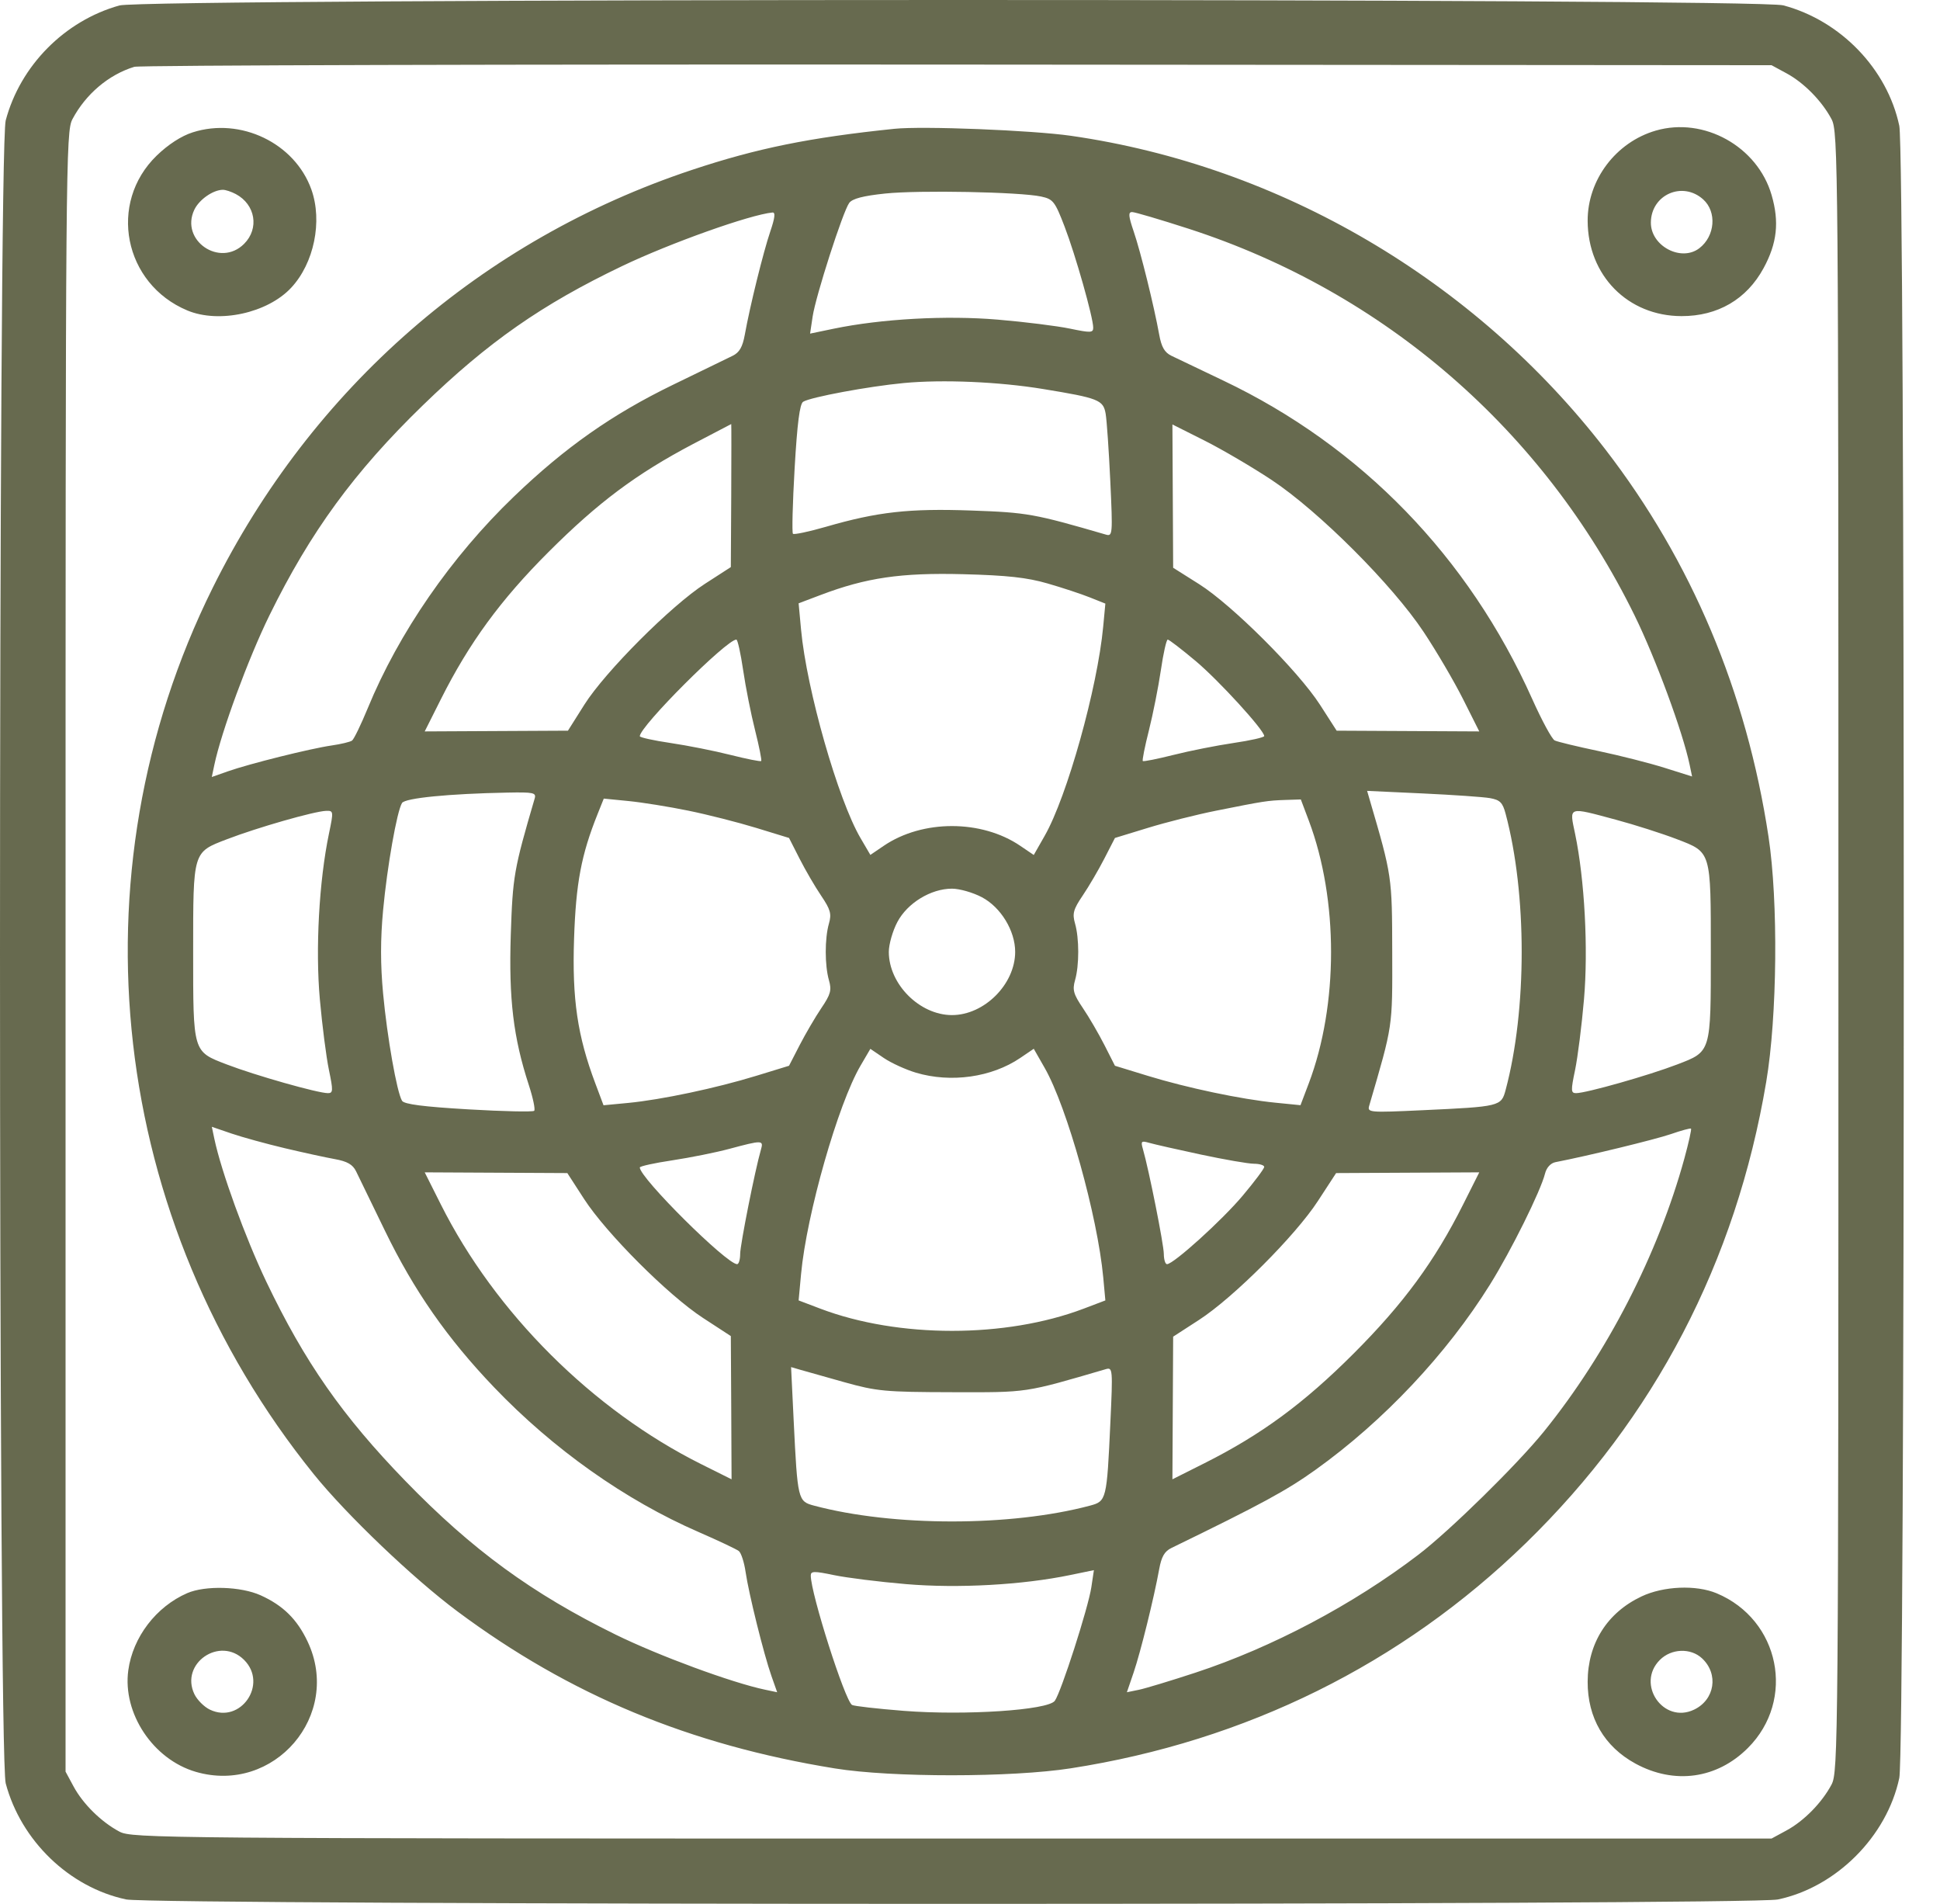 <svg width="53" height="52" viewBox="0 0 53 52" fill="none" xmlns="http://www.w3.org/2000/svg">
<path fill-rule="evenodd" clip-rule="evenodd" d="M3.263 0.149C1.768 0.566 0.554 1.791 0.156 3.289C-0.052 4.068 -0.052 47.928 0.156 48.708C0.573 50.276 1.894 51.549 3.446 51.879C4.205 52.039 47.801 52.041 48.57 51.88C50.162 51.547 51.549 50.16 51.888 48.561C52.051 47.795 52.051 4.202 51.888 3.436C51.559 1.884 50.286 0.563 48.718 0.146C47.979 -0.051 3.971 -0.047 3.263 0.149ZM48.804 2.001C49.283 2.259 49.772 2.757 50.036 3.253C50.219 3.597 50.225 4.357 50.225 25.998C50.225 47.64 50.219 48.4 50.036 48.743C49.772 49.239 49.283 49.737 48.804 49.996L48.398 50.216H26.008C4.367 50.216 3.607 50.209 3.263 50.027C2.767 49.763 2.269 49.273 2.01 48.794L1.791 48.388V25.998C1.791 4.357 1.797 3.597 1.98 3.253C2.345 2.567 2.97 2.039 3.669 1.825C3.809 1.782 13.93 1.755 26.16 1.764L48.398 1.781L48.804 2.001ZM5.264 3.615C4.955 3.713 4.595 3.946 4.283 4.248C2.943 5.545 3.379 7.753 5.119 8.48C5.983 8.841 7.307 8.552 7.953 7.861C8.58 7.191 8.816 6.042 8.506 5.174C8.053 3.908 6.573 3.196 5.264 3.615ZM24.434 3.518C22.122 3.757 20.685 4.048 18.903 4.641C13.165 6.549 8.517 10.601 5.81 16.057C1.912 23.912 2.988 33.344 8.573 40.265C9.469 41.375 11.288 43.112 12.497 44.012C15.568 46.298 18.84 47.658 22.81 48.301C24.355 48.551 27.637 48.55 29.257 48.297C34.038 47.554 38.292 45.449 41.682 42.15C45.204 38.723 47.425 34.465 48.252 29.552C48.555 27.759 48.584 24.626 48.315 22.851C47.715 18.894 46.211 15.326 43.858 12.275C40.287 7.648 34.973 4.53 29.257 3.709C28.195 3.557 25.206 3.438 24.434 3.518ZM45.236 3.567C44.146 3.883 43.37 4.911 43.374 6.032C43.379 7.524 44.471 8.632 45.939 8.634C46.928 8.636 47.717 8.175 48.179 7.326C48.55 6.645 48.614 6.063 48.399 5.326C48.014 4 46.55 3.186 45.236 3.567ZM6.443 5.301C6.979 5.587 7.088 6.241 6.669 6.66C6.009 7.32 4.909 6.564 5.31 5.726C5.443 5.45 5.819 5.187 6.088 5.184C6.161 5.183 6.321 5.236 6.443 5.301ZM28.444 5.368C28.771 5.439 28.82 5.501 29.083 6.186C29.381 6.961 29.866 8.672 29.866 8.948C29.867 9.091 29.799 9.094 29.232 8.976C28.883 8.903 27.996 8.792 27.26 8.73C25.844 8.61 24.079 8.708 22.775 8.978L22.131 9.112L22.201 8.645C22.285 8.085 23.027 5.779 23.2 5.543C23.285 5.426 23.579 5.349 24.183 5.286C25.105 5.189 27.86 5.242 28.444 5.368ZM46.532 5.448C46.908 5.788 46.855 6.449 46.426 6.779C45.929 7.161 45.095 6.719 45.101 6.076C45.108 5.315 45.968 4.938 46.532 5.448ZM21.043 6.325C20.854 6.882 20.488 8.36 20.348 9.14C20.287 9.477 20.201 9.627 20.015 9.718C19.877 9.785 19.147 10.14 18.393 10.506C16.726 11.315 15.444 12.215 14.043 13.56C12.33 15.204 10.892 17.286 10.045 19.348C9.861 19.794 9.669 20.19 9.618 20.227C9.567 20.264 9.316 20.324 9.06 20.361C8.479 20.445 6.811 20.861 6.226 21.067L5.786 21.222L5.855 20.894C6.045 19.989 6.783 17.985 7.36 16.809C8.479 14.529 9.679 12.886 11.553 11.069C13.33 9.345 14.805 8.315 16.999 7.266C18.313 6.638 20.486 5.864 21.103 5.804C21.189 5.795 21.171 5.949 21.043 6.325ZM32.472 6.247C37.817 7.976 42.175 11.754 44.656 16.809C45.231 17.982 45.972 19.99 46.16 20.887L46.227 21.208L45.484 20.974C45.076 20.845 44.263 20.638 43.676 20.514C43.09 20.391 42.548 20.26 42.474 20.224C42.398 20.188 42.122 19.678 41.86 19.093C40.12 15.208 37.192 12.191 33.421 10.395C32.778 10.09 32.14 9.784 32.002 9.717C31.815 9.626 31.73 9.478 31.669 9.14C31.528 8.36 31.163 6.882 30.973 6.325C30.828 5.899 30.819 5.792 30.929 5.792C31.004 5.792 31.698 5.997 32.472 6.247ZM28.496 10.625C30.016 10.874 30.141 10.924 30.206 11.301C30.237 11.482 30.294 12.312 30.333 13.144C30.401 14.598 30.396 14.655 30.211 14.601C28.255 14.032 28.066 13.998 26.54 13.944C24.841 13.883 23.977 13.979 22.568 14.387C22.1 14.522 21.692 14.608 21.663 14.579C21.633 14.549 21.654 13.744 21.709 12.79C21.78 11.564 21.848 11.031 21.942 10.973C22.146 10.847 23.726 10.553 24.688 10.462C25.755 10.361 27.29 10.427 28.496 10.625ZM19.977 13.534L19.966 15.489L19.258 15.946C18.333 16.543 16.532 18.347 15.964 19.247L15.516 19.957L13.56 19.967L11.603 19.977L12.044 19.099C12.817 17.559 13.675 16.386 14.985 15.077C16.34 13.723 17.382 12.944 18.934 12.127C19.502 11.829 19.971 11.583 19.977 11.582C19.982 11.581 19.982 12.459 19.977 13.534ZM34.745 13.112C36.033 13.967 38.039 15.973 38.894 17.261C39.245 17.789 39.73 18.616 39.972 19.099L40.413 19.977L38.465 19.967L36.517 19.957L36.061 19.248C35.464 18.323 33.659 16.523 32.76 15.955L32.05 15.507L32.04 13.55L32.03 11.593L32.908 12.034C33.391 12.277 34.217 12.762 34.745 13.112ZM28.619 15.936C29.022 16.052 29.542 16.224 29.774 16.317L30.198 16.486L30.139 17.113C29.983 18.787 29.152 21.758 28.541 22.827L28.242 23.352L27.872 23.101C26.814 22.383 25.203 22.383 24.146 23.1L23.778 23.35L23.51 22.892C22.896 21.846 22.037 18.834 21.885 17.202L21.818 16.478L22.416 16.252C23.665 15.778 24.615 15.639 26.313 15.683C27.515 15.714 28.06 15.774 28.619 15.936ZM20.303 18.307C20.37 18.767 20.517 19.506 20.629 19.948C20.74 20.389 20.815 20.767 20.796 20.786C20.776 20.805 20.399 20.73 19.957 20.619C19.516 20.507 18.777 20.361 18.317 20.293C17.856 20.225 17.479 20.142 17.479 20.108C17.479 19.84 19.849 17.469 20.117 17.469C20.152 17.469 20.235 17.846 20.303 18.307ZM32.666 18.055C33.299 18.587 34.538 19.943 34.538 20.104C34.538 20.14 34.161 20.225 33.7 20.293C33.239 20.361 32.501 20.507 32.059 20.619C31.617 20.73 31.24 20.805 31.221 20.786C31.201 20.767 31.276 20.389 31.388 19.948C31.499 19.506 31.646 18.767 31.714 18.307C31.781 17.846 31.866 17.469 31.902 17.469C31.938 17.469 32.282 17.733 32.666 18.055ZM14.607 21.81C14.039 23.748 14.007 23.93 13.954 25.541C13.898 27.286 14.024 28.339 14.447 29.635C14.562 29.988 14.628 30.304 14.594 30.339C14.559 30.373 13.752 30.356 12.799 30.3C11.568 30.228 11.042 30.16 10.984 30.066C10.844 29.84 10.577 28.331 10.466 27.136C10.392 26.344 10.392 25.652 10.466 24.861C10.577 23.669 10.844 22.157 10.983 21.932C11.067 21.797 12.259 21.679 13.861 21.648C14.577 21.634 14.654 21.65 14.607 21.81ZM40.705 21.799C40.98 21.848 41.051 21.919 41.133 22.227C41.718 24.415 41.718 27.582 41.133 29.77C41.013 30.218 40.983 30.225 38.863 30.323C37.409 30.391 37.352 30.386 37.406 30.201C38.058 27.969 38.04 28.09 38.035 25.998C38.031 23.936 38.029 23.925 37.42 21.845L37.349 21.601L38.862 21.671C39.695 21.71 40.524 21.767 40.705 21.799ZM18.807 22.142C19.333 22.249 20.166 22.461 20.659 22.612L21.556 22.887L21.844 23.453C22.002 23.764 22.267 24.219 22.434 24.465C22.689 24.843 22.722 24.96 22.646 25.226C22.53 25.63 22.53 26.369 22.647 26.775C22.724 27.045 22.693 27.159 22.438 27.535C22.273 27.779 22.008 28.233 21.847 28.544L21.556 29.109L20.659 29.384C19.566 29.72 18.067 30.037 17.161 30.124L16.488 30.188L16.264 29.591C15.775 28.292 15.628 27.288 15.683 25.643C15.734 24.12 15.879 23.35 16.326 22.234L16.495 21.812L17.173 21.879C17.546 21.916 18.282 22.034 18.807 22.142ZM35.758 22.419C36.567 24.572 36.566 27.448 35.755 29.59L35.529 30.186L34.847 30.118C33.915 30.026 32.436 29.715 31.357 29.384L30.46 29.109L30.173 28.544C30.015 28.233 29.749 27.777 29.583 27.532C29.327 27.154 29.294 27.037 29.37 26.771C29.486 26.367 29.486 25.628 29.369 25.222C29.292 24.952 29.323 24.838 29.578 24.461C29.743 24.218 30.009 23.764 30.169 23.453L30.46 22.887L31.359 22.612C31.853 22.46 32.69 22.249 33.22 22.143C34.535 21.88 34.63 21.865 35.114 21.849L35.538 21.835L35.758 22.419ZM8.986 22.774C8.717 24.067 8.615 25.919 8.738 27.293C8.802 28.005 8.913 28.873 8.986 29.222C9.104 29.789 9.101 29.857 8.958 29.857C8.681 29.856 6.97 29.371 6.195 29.073C5.264 28.716 5.277 28.759 5.277 25.998C5.277 23.236 5.264 23.281 6.2 22.922C7.033 22.602 8.582 22.159 8.907 22.147C9.113 22.14 9.115 22.156 8.986 22.774ZM44.15 22.39C44.661 22.527 45.413 22.767 45.821 22.924C46.752 23.281 46.739 23.238 46.739 25.998C46.739 28.759 46.752 28.716 45.821 29.073C45.046 29.371 43.335 29.856 43.059 29.857C42.915 29.857 42.912 29.789 43.031 29.222C43.103 28.873 43.213 28.005 43.274 27.293C43.393 25.915 43.291 24.022 43.031 22.774C42.872 22.016 42.82 22.033 44.15 22.39ZM26.825 24.506C27.343 24.78 27.734 25.422 27.734 25.998C27.734 26.881 26.891 27.725 26.008 27.725C25.125 27.725 24.282 26.881 24.282 25.998C24.282 25.793 24.387 25.425 24.516 25.182C24.79 24.664 25.432 24.272 26.008 24.272C26.214 24.272 26.581 24.377 26.825 24.506ZM25.026 29.299C25.981 29.582 27.092 29.425 27.872 28.896L28.242 28.645L28.541 29.169C29.153 30.24 29.983 33.21 30.14 34.888L30.198 35.518L29.601 35.745C27.47 36.551 24.546 36.551 22.416 35.745L21.818 35.518L21.885 34.795C22.037 33.163 22.896 30.151 23.51 29.105L23.778 28.647L24.146 28.897C24.349 29.035 24.745 29.215 25.026 29.299ZM7.782 31.361C8.284 31.48 8.9 31.614 9.15 31.659C9.487 31.72 9.637 31.806 9.728 31.992C9.795 32.13 10.15 32.86 10.516 33.614C11.31 35.251 12.219 36.554 13.496 37.889C15.116 39.582 17.08 40.972 19.088 41.845C19.627 42.08 20.12 42.313 20.184 42.363C20.248 42.413 20.331 42.67 20.369 42.933C20.455 43.526 20.868 45.19 21.077 45.781L21.232 46.22L20.904 46.151C19.999 45.962 17.995 45.223 16.819 44.646C14.539 43.527 12.896 42.327 11.078 40.453C9.355 38.677 8.325 37.202 7.276 35.008C6.702 33.806 6.045 32 5.856 31.104L5.787 30.776L6.327 30.961C6.625 31.062 7.279 31.242 7.782 31.361ZM46.017 31.639C45.299 34.254 43.907 36.962 42.181 39.097C41.451 40 39.609 41.808 38.751 42.463C36.967 43.825 34.753 44.996 32.659 45.685C31.989 45.905 31.293 46.116 31.113 46.153L30.786 46.22L30.971 45.679C31.162 45.116 31.527 43.641 31.669 42.856C31.73 42.519 31.815 42.37 32.002 42.28C34.473 41.078 35.142 40.715 35.947 40.139C37.8 38.812 39.523 36.983 40.705 35.086C41.285 34.156 42.089 32.535 42.21 32.052C42.251 31.89 42.363 31.768 42.494 31.742C43.364 31.574 45.219 31.123 45.646 30.976C45.931 30.877 46.179 30.81 46.198 30.826C46.216 30.842 46.135 31.208 46.017 31.639ZM20.787 31.405C20.628 31.953 20.222 33.994 20.221 34.248C20.221 34.402 20.183 34.528 20.138 34.528C19.852 34.528 17.479 32.171 17.479 31.887C17.479 31.853 17.879 31.765 18.367 31.692C18.856 31.618 19.553 31.478 19.916 31.381C20.834 31.135 20.865 31.136 20.787 31.405ZM32.811 31.535C33.454 31.672 34.105 31.785 34.258 31.785C34.412 31.786 34.538 31.825 34.538 31.872C34.538 31.919 34.274 32.272 33.951 32.656C33.388 33.327 32.06 34.528 31.882 34.528C31.835 34.528 31.796 34.402 31.795 34.248C31.794 33.992 31.389 31.957 31.225 31.389C31.161 31.168 31.178 31.152 31.399 31.215C31.534 31.254 32.169 31.398 32.811 31.535ZM15.956 32.746C16.562 33.684 18.257 35.379 19.205 35.996L19.966 36.492L19.977 38.448L19.986 40.404L19.164 39.994C16.194 38.514 13.532 35.862 12.044 32.898L11.603 32.02L13.551 32.03L15.499 32.04L15.956 32.746ZM39.972 32.898C39.194 34.448 38.342 35.608 36.98 36.97C35.618 38.332 34.458 39.184 32.908 39.963L32.03 40.404L32.04 38.456L32.05 36.508L32.756 36.051C33.694 35.444 35.389 33.75 36.006 32.801L36.502 32.04L38.458 32.03L40.413 32.02L39.972 32.898ZM23.064 37.751C23.953 38 24.183 38.021 26.008 38.025C28.101 38.03 27.975 38.049 30.212 37.395C30.398 37.341 30.403 37.396 30.335 38.853C30.238 40.966 30.228 41.003 29.779 41.123C27.619 41.699 24.398 41.699 22.239 41.123C21.798 41.006 21.789 40.968 21.683 38.802L21.612 37.339L21.855 37.41C21.989 37.45 22.533 37.603 23.064 37.751ZM24.756 43.267C26.172 43.387 27.937 43.289 29.241 43.018L29.885 42.885L29.815 43.352C29.731 43.912 28.989 46.218 28.817 46.454C28.63 46.71 26.37 46.859 24.689 46.728C23.964 46.671 23.328 46.598 23.277 46.567C23.082 46.446 22.15 43.524 22.15 43.032C22.15 42.909 22.242 42.908 22.784 43.021C23.133 43.094 24.021 43.205 24.756 43.267ZM5.115 43.513C4.265 43.883 3.629 44.715 3.505 45.62C3.344 46.794 4.182 48.054 5.349 48.394C7.49 49.016 9.353 46.844 8.403 44.834C8.114 44.224 7.735 43.851 7.122 43.573C6.58 43.328 5.609 43.299 5.115 43.513ZM44.844 43.604C43.908 44.046 43.378 44.884 43.374 45.929C43.37 46.917 43.83 47.706 44.68 48.169C45.744 48.748 46.908 48.586 47.752 47.742C49.068 46.427 48.625 44.239 46.898 43.517C46.334 43.282 45.446 43.319 44.844 43.604ZM6.669 45.337C7.33 45.998 6.573 47.097 5.734 46.695C5.577 46.62 5.387 46.43 5.311 46.273C4.909 45.433 6.008 44.676 6.669 45.337ZM46.499 45.294C46.958 45.721 46.849 46.424 46.282 46.695C45.443 47.097 44.686 45.998 45.347 45.337C45.66 45.024 46.188 45.004 46.499 45.294Z" fill="#676A4F"/>
</svg>
